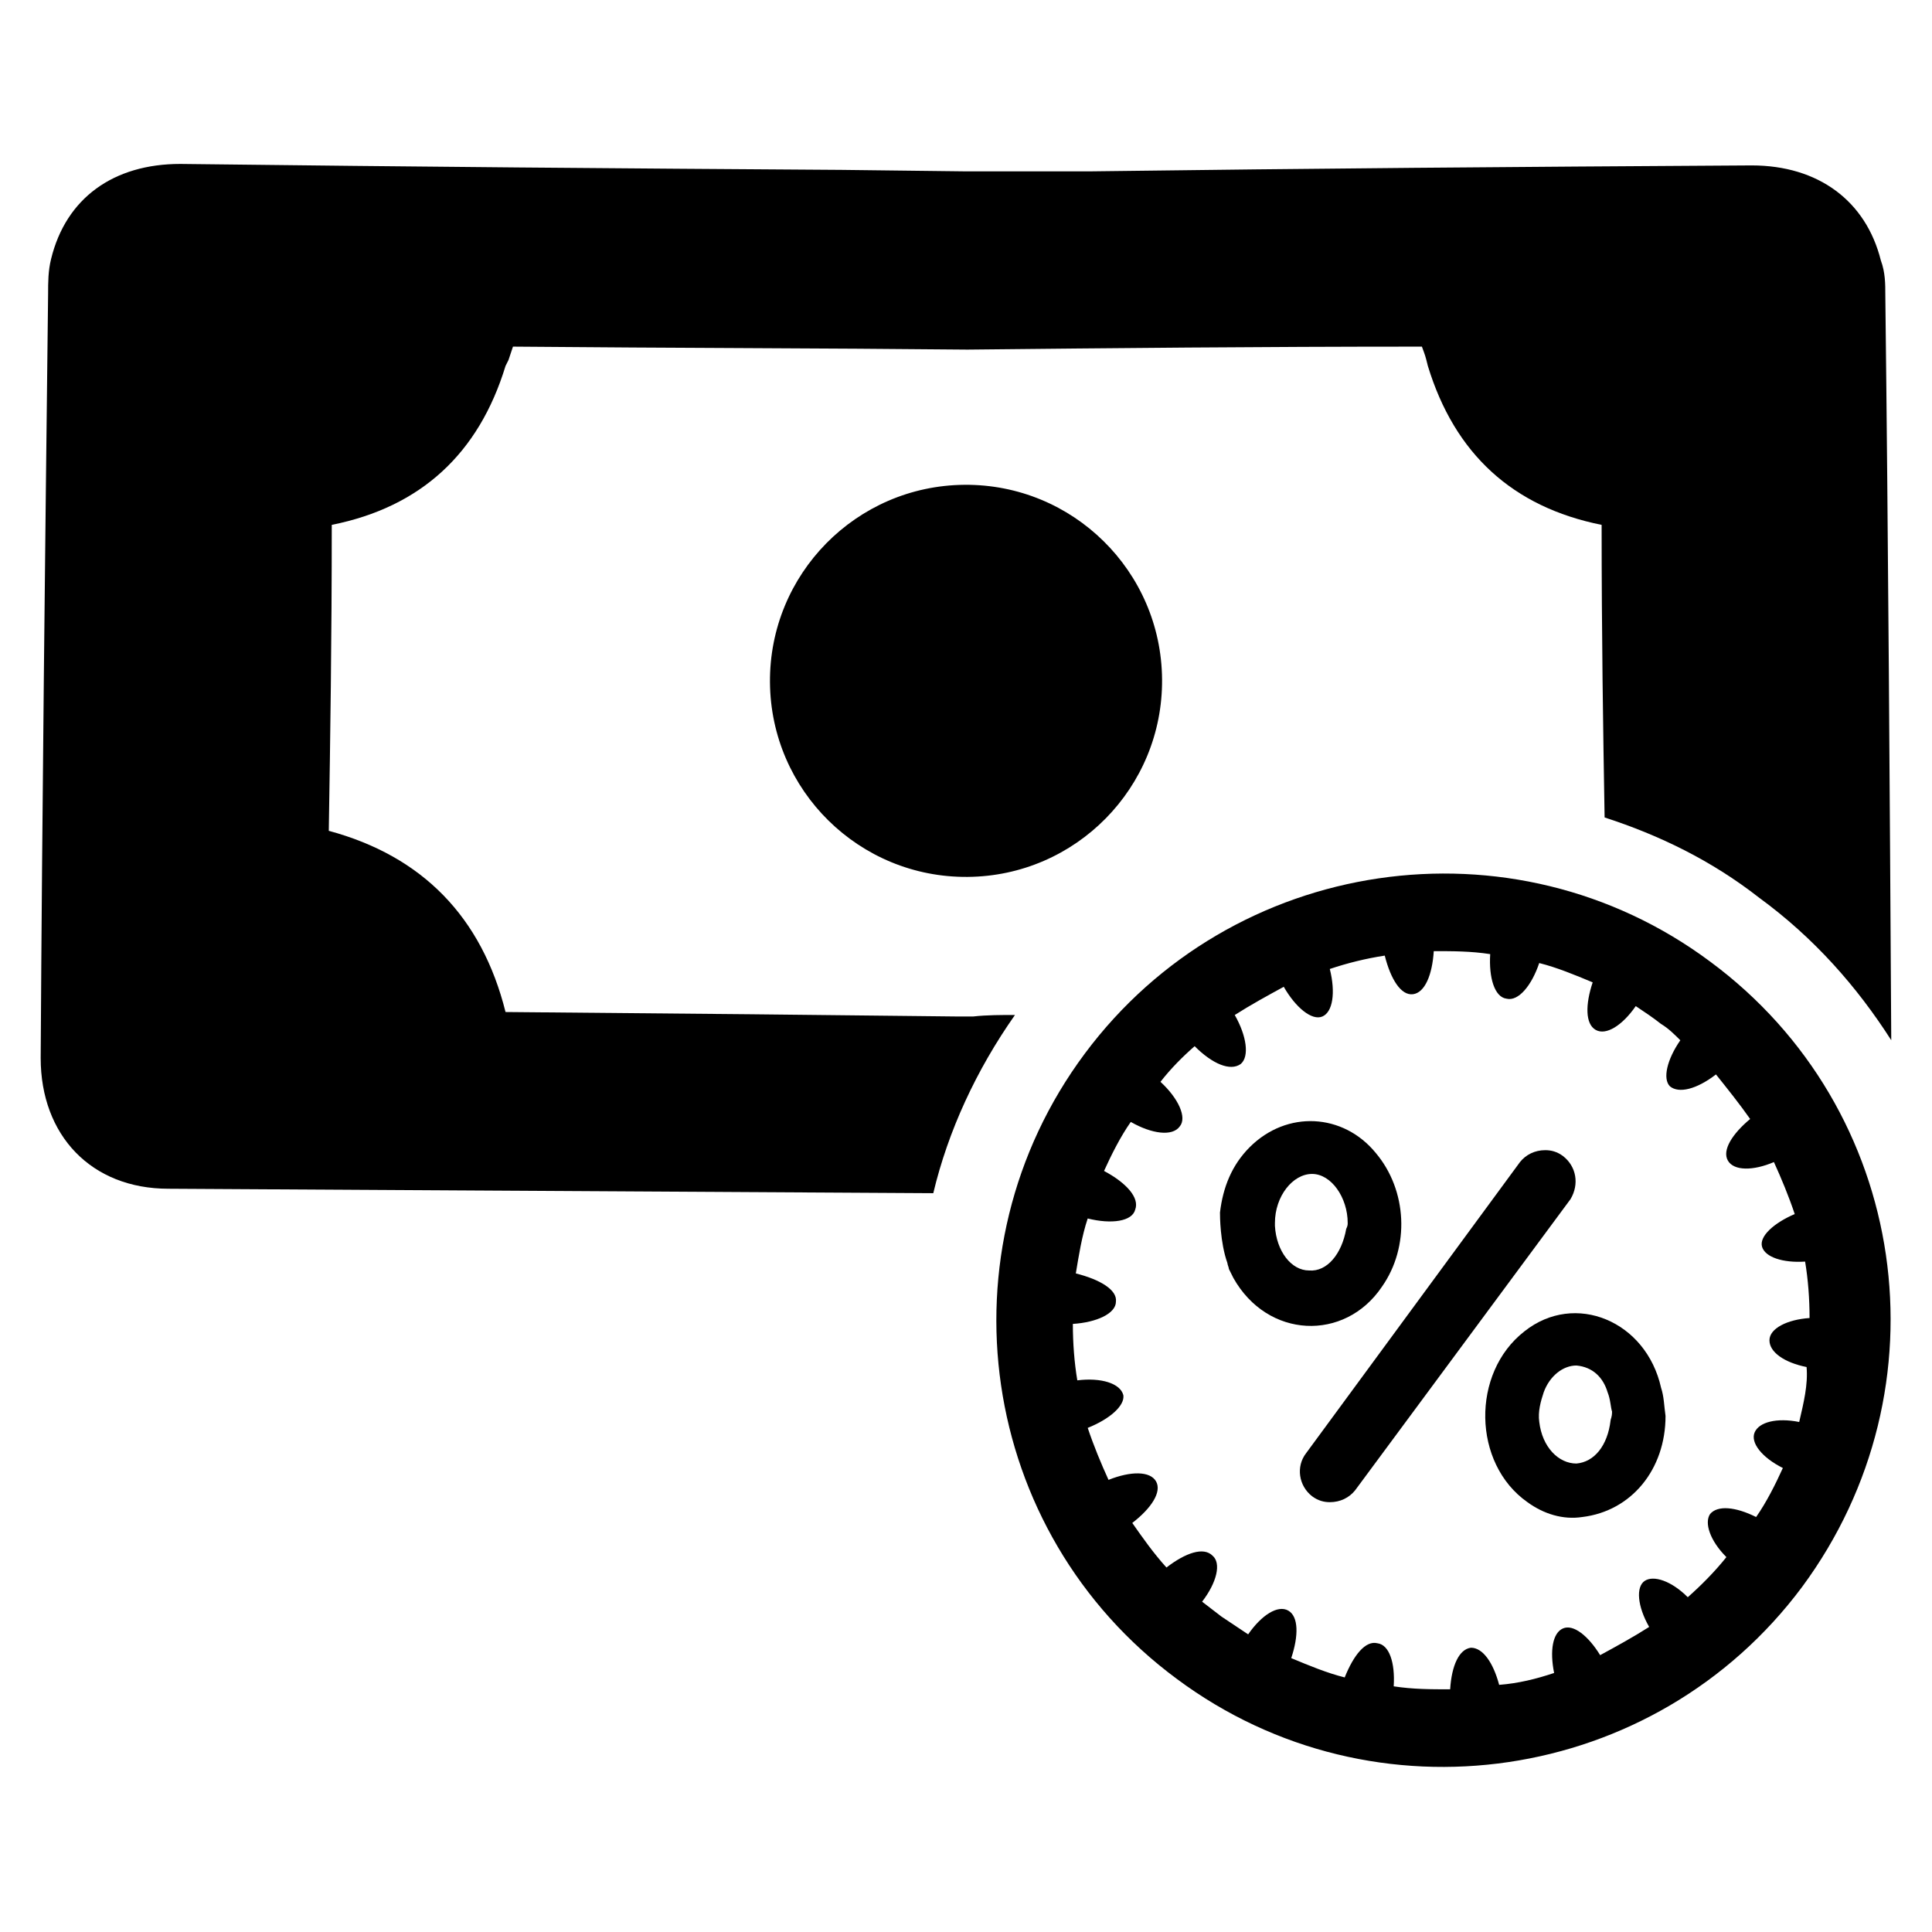 <?xml version="1.0" encoding="UTF-8"?>
<!-- Uploaded to: ICON Repo, www.svgrepo.com, Generator: ICON Repo Mixer Tools -->
<svg fill="#000000" width="800px" height="800px" version="1.1" viewBox="144 144 512 512" xmlns="http://www.w3.org/2000/svg">
 <g>
  <path d="m401.96 413.38h-4.328c-33.848-0.395-72.422-0.789-119.66-1.184-6.297-25.191-22.043-41.328-46.84-48.02 0.395-24.402 0.789-50.773 0.789-81.082 23.617-4.723 38.965-18.895 46.051-42.117l0.789-1.574c0.395-1.18 0.789-2.363 1.18-3.543 43.691 0.395 81.867 0.395 120.44 0.789 38.574-0.395 76.754-0.789 120.44-0.789 0.395 1.18 0.789 1.969 1.18 3.543l0.395 1.574c7.086 23.223 22.434 37.391 46.051 42.117 0 29.125 0.395 54.316 0.789 77.539 14.562 4.723 28.34 11.414 40.934 21.254 14.562 10.629 25.977 23.617 35.031 37.785-0.395-64.945-0.789-131.46-1.574-197.59 0-2.754 0-5.902-1.18-9.055-3.938-15.742-16.531-25.191-34.242-25.191-65.336 0.395-114.93 0.789-175.15 1.574l-33.062 0.004-33.062-0.395c-60.223-0.395-109.82-0.789-175.15-1.574-17.711 0-30.309 9.055-34.242 25.191-0.789 3.148-0.789 6.297-0.789 9.055-0.789 68.09-1.574 136.18-1.969 202.7 0 20.465 13.383 34.637 33.848 34.637l202.7 1.18c3.938-16.531 11.414-32.668 21.648-47.23-3.539 0-7.477 0-11.02 0.395z"/>
  <path d="m451.96 324.03c0.227 28.691-22.852 52.137-51.547 52.359-28.695 0.227-52.137-22.852-52.363-51.547-0.223-28.695 22.855-52.137 51.551-52.363 28.691-0.223 52.137 22.855 52.359 51.551"/>
  <path d="m597.19 398.82c-52.348-38.965-126.74-27.945-165.71 24.402-38.965 52.348-28.34 126.74 24.402 165.71 52.348 38.965 126.74 27.945 165.71-24.402 38.969-52.742 28.34-126.74-24.402-165.71zm23.617 122.02c-5.902-1.18-10.629 0-11.809 2.754s1.969 6.691 7.477 9.445c-1.969 4.328-4.328 9.055-7.086 12.988-5.512-2.754-10.234-3.148-12.203-0.789-1.574 2.363 0 7.086 4.328 11.414-3.148 3.938-6.691 7.477-10.234 10.629-4.328-4.328-9.055-5.902-11.414-4.328-2.363 1.574-1.969 6.691 1.18 12.203-4.328 2.754-8.66 5.117-12.988 7.477-3.148-5.117-7.086-8.266-9.84-7.086-2.754 1.18-3.543 5.902-2.363 11.809-4.723 1.574-9.445 2.754-14.562 3.148-1.574-5.902-4.328-9.84-7.477-9.84-3.148 0.395-5.117 4.723-5.512 11.02-5.117 0-9.84 0-14.957-0.789 0.395-6.297-1.18-11.02-4.328-11.414-3.148-0.789-6.297 3.148-8.66 9.055-4.723-1.18-9.445-3.148-14.168-5.117 1.969-5.902 1.969-11.02-0.789-12.594-2.754-1.574-7.086 1.18-10.629 6.297-2.363-1.574-4.723-3.148-7.086-4.723-1.574-1.18-3.543-2.754-5.117-3.938 3.938-5.117 5.117-10.234 2.754-12.203-2.363-2.363-7.086-0.789-12.203 3.148-3.543-3.938-6.297-7.871-9.055-11.809 5.117-3.938 7.871-8.266 6.297-11.02-1.574-2.754-6.691-2.754-12.594-0.395-1.969-4.328-3.938-9.055-5.512-13.777 5.902-2.363 9.84-5.902 9.445-8.66-0.789-3.148-5.902-4.723-12.203-3.938-0.789-4.723-1.18-9.84-1.18-14.957 6.297-0.395 11.414-2.754 11.414-5.902 0.395-3.148-4.328-5.902-10.629-7.477 0.789-4.723 1.574-9.84 3.148-14.562 6.297 1.574 11.809 0.789 12.594-2.363 1.18-3.148-2.363-7.086-8.266-10.234 1.969-4.328 4.328-9.055 7.086-12.988 5.512 3.148 11.02 3.938 12.988 1.18 1.969-2.363-0.395-7.477-5.117-11.809 2.754-3.543 5.902-6.691 9.055-9.445 4.723 4.723 9.445 6.691 12.203 4.723 2.363-1.969 1.574-7.477-1.574-12.988 4.328-2.754 8.66-5.117 12.988-7.477 3.148 5.512 7.477 9.055 10.234 7.871 2.754-1.18 3.543-6.297 1.969-12.594 4.723-1.574 9.445-2.754 14.562-3.543 1.574 6.297 4.328 10.629 7.477 10.234 3.148-0.395 5.117-5.117 5.512-11.414 5.117 0 9.84 0 14.957 0.789-0.395 6.297 1.18 11.414 4.328 11.809 3.148 0.789 6.691-3.543 8.66-9.445 4.723 1.18 9.445 3.148 14.168 5.117-1.969 5.902-1.969 11.02 0.789 12.594 2.754 1.574 7.086-1.18 10.629-6.297 2.363 1.574 4.723 3.148 6.691 4.723 1.969 1.18 3.543 2.754 5.117 4.328-3.543 5.117-4.723 10.234-2.754 12.203 2.363 1.969 7.086 0.789 12.203-3.148 3.148 3.938 6.297 7.871 9.055 11.809-4.723 3.938-7.477 8.266-5.902 11.02s6.691 2.754 12.203 0.395c1.969 4.328 3.938 9.055 5.512 13.777-5.512 2.363-9.445 5.902-8.66 8.66 0.789 2.754 5.512 4.328 11.414 3.938 0.789 4.723 1.18 9.84 1.18 14.957-5.902 0.395-10.629 2.754-10.629 5.902s3.938 5.902 9.84 7.086c0.406 4.719-0.777 9.445-1.957 14.562z"/>
  <path d="m510.21 485.02c7.477-10.629 6.691-25.586-1.574-35.426-8.66-10.629-23.617-11.414-33.457-1.574-4.723 4.723-7.086 10.629-7.871 17.32 0 0.789 0 7.871 1.969 13.383 0 0.395 0.395 1.18 0.395 1.574 0.395 0.789 0.789 1.574 1.18 2.363 9.051 16.137 29.52 16.922 39.359 2.359zm-28.34-16.137v-0.789c0-7.086 4.723-12.988 9.84-12.988 5.117 0 9.445 6.297 9.445 12.988 0 0.395 0 0.789-0.395 1.574-1.18 6.691-5.117 11.414-9.84 11.02-4.723 0.004-8.656-5.113-9.051-11.805z"/>
  <path d="m558.23 450.38c-1.574-1.18-3.148-1.574-4.723-1.574-2.754 0-5.117 1.18-6.691 3.148l-56.68 77.148c-2.754 3.543-1.969 8.66 1.574 11.414 1.574 1.18 3.148 1.574 4.723 1.574 2.754 0 5.117-1.18 6.691-3.148l57.07-77.145c2.363-3.938 1.578-8.664-1.965-11.418z"/>
  <path d="m547.99 496.82c-14.168 11.02-13.777 35.031 0.789 45.266 4.328 3.148 9.445 4.723 14.562 3.938 12.988-1.574 22.043-12.594 22.043-26.766-0.395-2.754-0.395-5.117-1.18-7.477-3.938-17.715-22.832-25.59-36.215-14.961zm22.828 23.617c-0.789 6.691-4.328 11.02-9.055 11.414-4.723 0-9.055-4.328-9.84-11.02-0.395-2.754 0.395-5.512 1.18-7.871 1.574-4.328 5.117-7.086 8.66-7.086 4.328 0.395 7.086 3.148 8.266 7.086 0.789 1.969 0.789 3.938 1.18 5.117 0.004 1.57-0.391 1.965-0.391 2.359z"/>
 </g>
</svg>